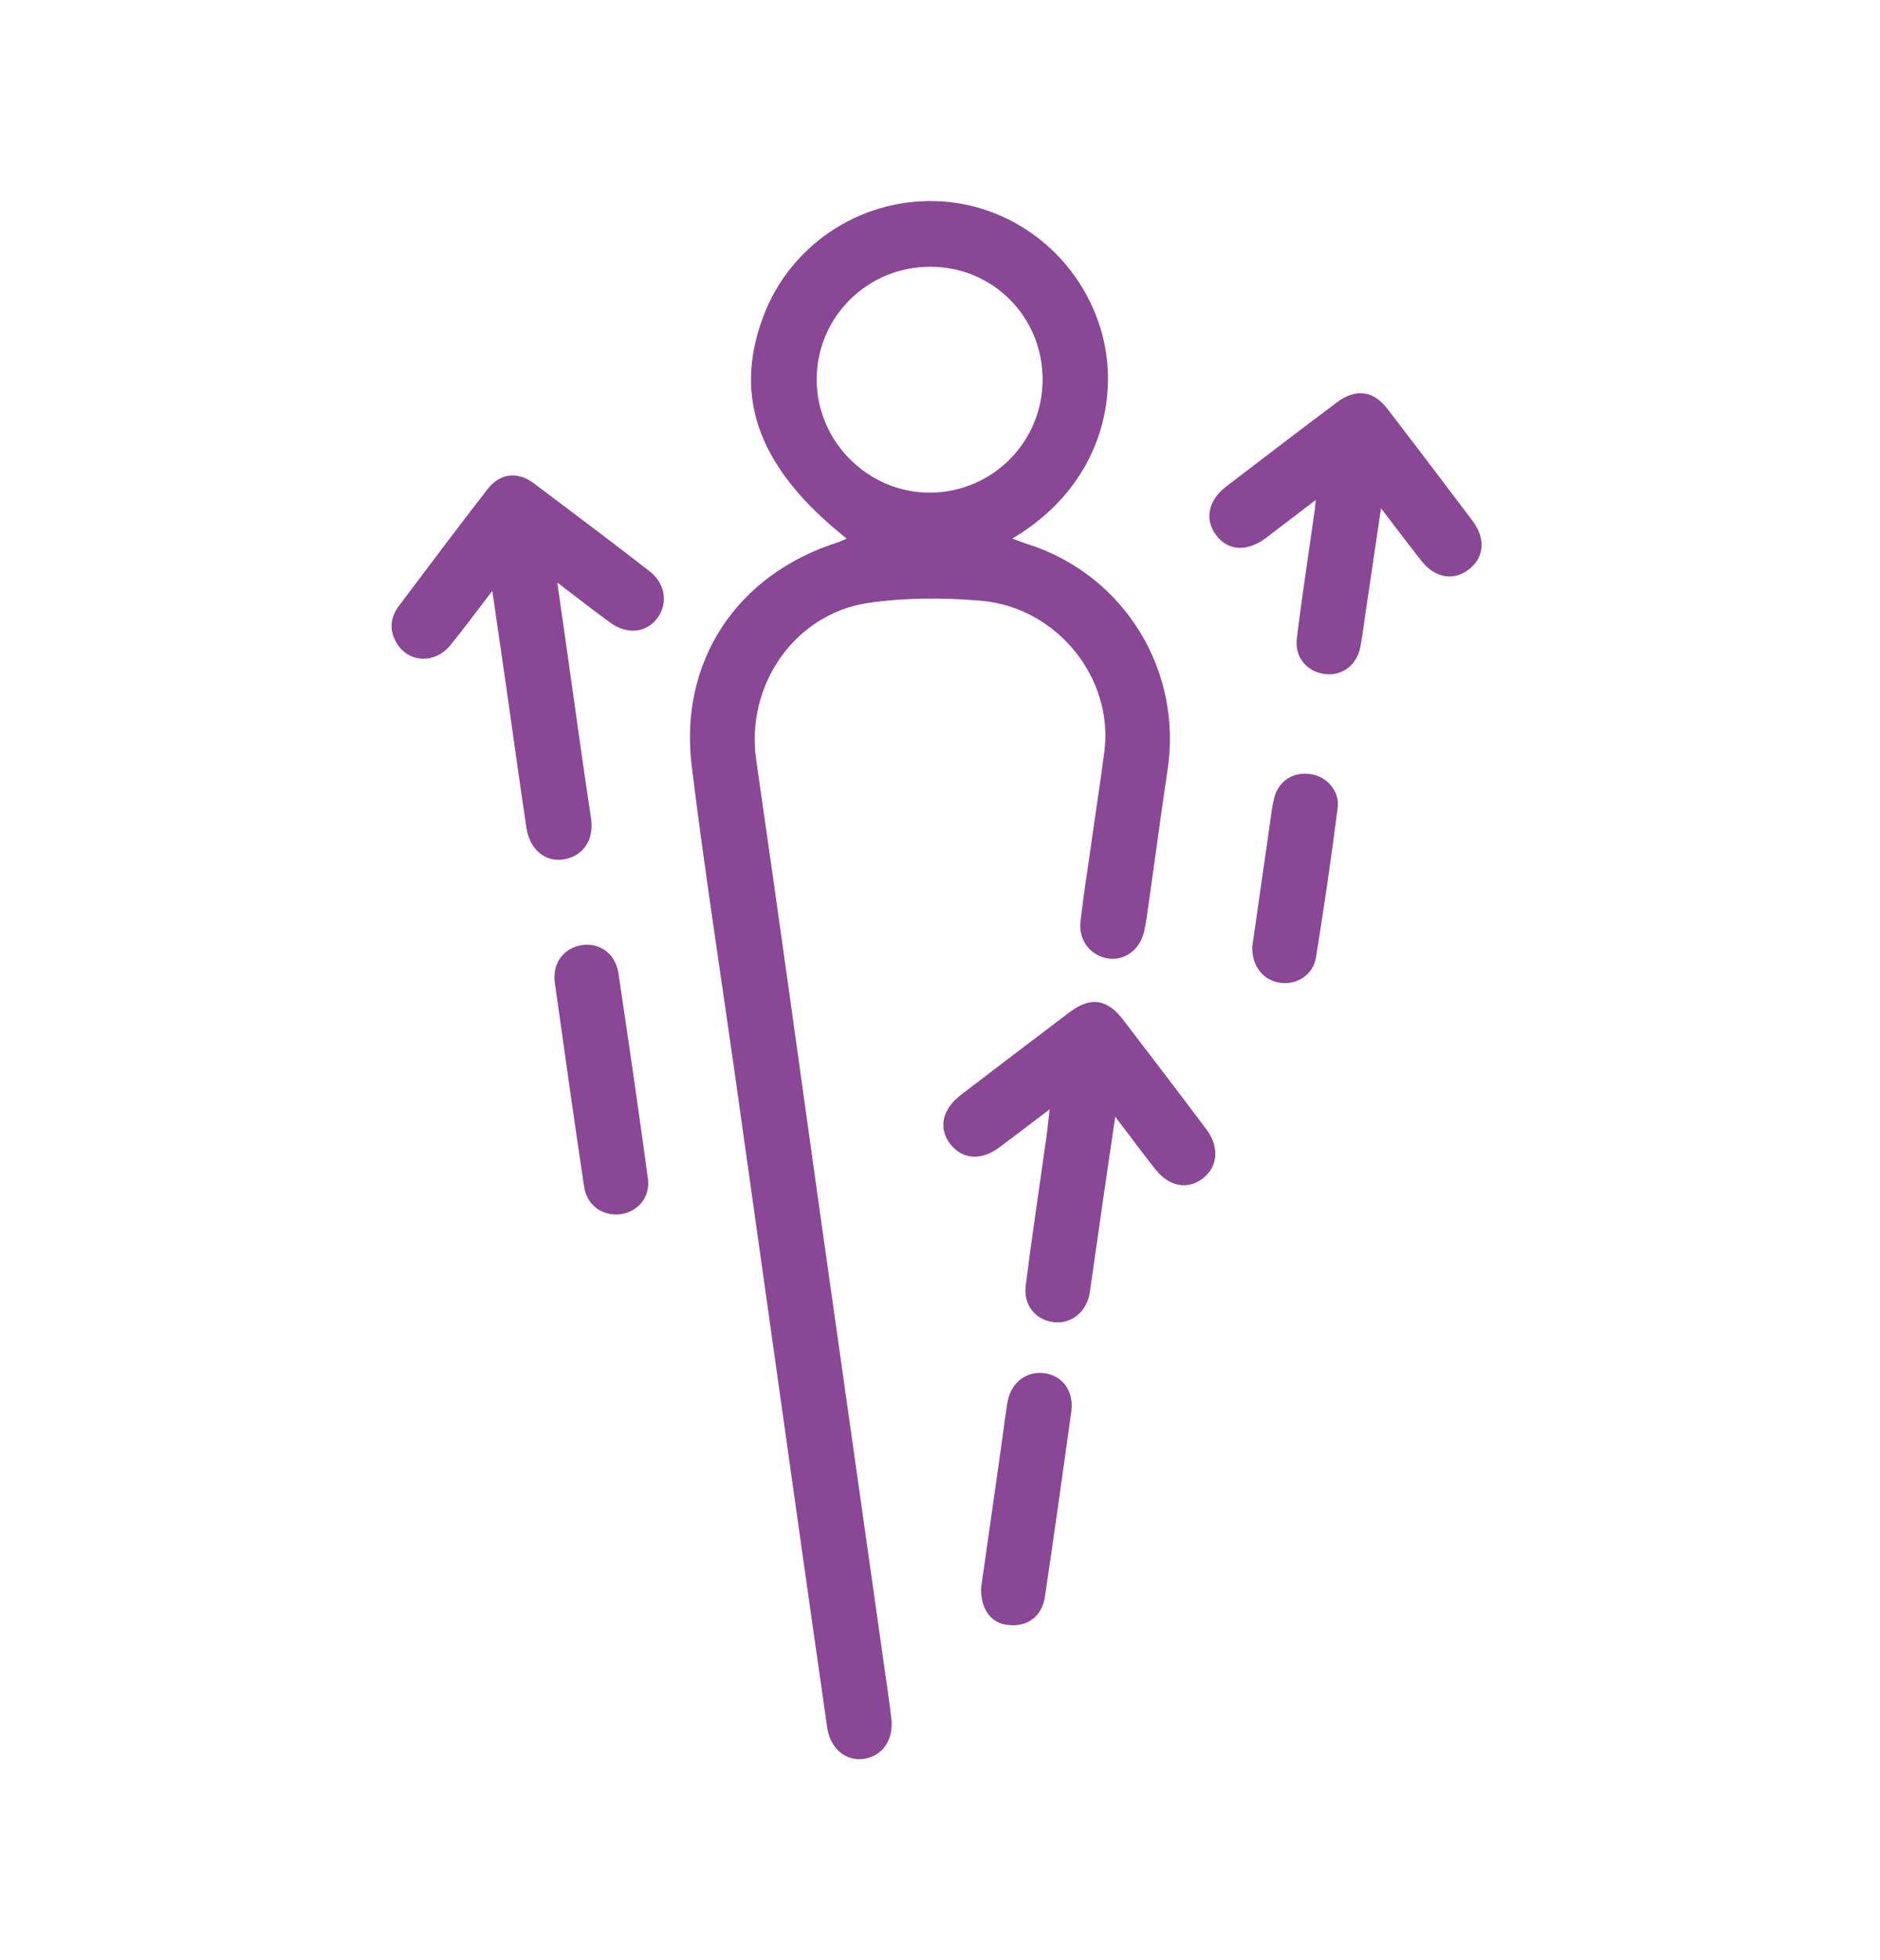 <?xml version="1.0" encoding="utf-8"?>
<!-- Generator: Adobe Illustrator 21.0.0, SVG Export Plug-In . SVG Version: 6.00 Build 0)  -->
<svg version="1.1" id="Layer_1" xmlns="http://www.w3.org/2000/svg" xmlns:xlink="http://www.w3.org/1999/xlink" x="0px" y="0px"
	 viewBox="0 0 590 615" style="enable-background:new 0 0 590 615;" xml:space="preserve">
<style type="text/css">
	.st0{fill:#894796;}
</style>
<g>
	<path class="st0" d="M265.7,169c-27.4-21.8-35.7-43.9-26.3-69.3c8.2-22.4,29.9-37.1,53.8-36.6c23.9,0.5,44.9,16.6,52.1,39.7
		c6.5,20.8,0.7,49.4-27.6,66.2c2,0.7,3.6,1.4,5.3,1.9c30,9.8,48.2,39.7,43.4,70.8c-2.3,15.3-4.3,30.7-6.5,46c-0.2,1.5-0.5,3-0.8,4.4
		c-1.2,5.7-5.9,9.3-11,8.7c-5.7-0.7-9.7-5.6-9-11.7c0.9-7.8,2.1-15.5,3.2-23.2c1.4-10.1,3-20.1,4.3-30.2
		c2.9-22.9-14.9-45.2-38.8-47.2c-11.7-1-23.8-1-35.4,0.7c-23.2,3.5-38.4,26-35.1,49.1c7.1,48.9,13.8,97.9,20.7,146.9
		c6.5,46.1,13.1,92.3,19.6,138.4c0.7,5.1,1.5,10.2,2.1,15.3c0.9,6.9-2.6,12.1-8.6,13c-5.6,0.8-10.5-3.1-11.5-9.8
		c-4.3-29.8-8.5-59.7-12.7-89.5c-5.5-39.1-11-78.1-16.5-117.2c-4.5-31.6-9.4-63.2-13.3-94.9c-4.1-33,14.2-60.4,46.1-70.4
		C264.1,169.7,264.8,169.4,265.7,169z M327.2,119.3c0.1-19.8-15.5-35.6-35.3-35.6c-19.7,0-35.6,15.8-35.6,35.4
		c0,19.5,16.2,35.6,35.7,35.5C311.5,154.4,327.1,138.7,327.2,119.3z"/>
	<path class="st0" d="M174.9,182.8c2.3,16,4.4,30.9,6.5,45.9c1.3,9.4,2.7,18.8,4.1,28.2c1,6.7-2.6,11.9-8.8,12.8
		c-5.7,0.8-10.5-3.2-11.5-10c-2.2-14.6-4.2-29.3-6.3-44c-1.4-9.7-2.8-19.4-4.4-30.3c-4.8,6.3-8.9,11.8-13.2,17.1
		c-5,6.1-13.6,5.4-17.1-1.2c-2.1-3.9-1.6-7.7,1-11.2c9.2-12.2,18.4-24.5,27.8-36.6c3.8-5,9.5-5.7,14.6-1.8
		c12.1,9.1,24.2,18.2,36.2,27.5c5,3.9,5.9,10,2.6,14.6c-3.5,4.8-9.5,5.5-15,1.5C186.1,191.4,180.9,187.4,174.9,182.8z"/>
	<path class="st0" d="M350,350.4c-1.4,9.6-2.7,18.1-3.9,26.6c-1.4,9.5-2.7,19.1-4.1,28.6c-0.9,5.9-5.6,9.8-11,9.3
		c-5.8-0.5-9.9-5.2-9.1-11.5c2-15.8,4.4-31.6,6.6-47.4c0.3-2.2,0.5-4.4,0.9-7.9c-5.9,4.5-10.8,8.2-15.6,11.8
		c-5.8,4.4-11.6,4-15.5-0.8c-3.9-5-2.7-10.9,3.2-15.5c11.4-8.7,22.8-17.4,34.2-26c6.5-4.9,11.7-4.2,16.7,2.3
		c8.8,11.5,17.6,23,26.3,34.6c4,5.4,3.5,11.5-1,15.1c-4.9,3.9-10.8,2.8-15.2-2.8C358.5,361.7,354.6,356.5,350,350.4z"/>
	<path class="st0" d="M412.9,156.9c-5.6,4.3-10.6,8.1-15.6,11.9c-6,4.5-12.1,4.1-15.8-1.1c-3.5-4.8-2.3-10.8,3.4-15.1
		c11.5-8.8,23-17.6,34.6-26.3c6-4.5,11.5-3.8,16,2.1c8.9,11.6,17.8,23.3,26.6,35c4.3,5.7,3.7,11.7-1.3,15.4
		c-4.8,3.6-10.6,2.5-14.8-2.9c-4-5.1-7.9-10.3-12.6-16.4c-1.6,10.7-3,20.2-4.4,29.8c-0.7,4.4-1.2,8.9-2,13.3c-1,6-5.7,9.6-11.2,8.9
		c-5.6-0.7-9.6-5.2-8.8-11.3c1.6-13.2,3.7-26.4,5.5-39.5C412.7,159.7,412.7,158.8,412.9,156.9z"/>
	<path class="st0" d="M193.2,381.1c-5-0.1-9.1-3.4-9.9-8.8c-3.2-21.4-6.2-42.7-9.2-64.1c-0.8-6.2,3.1-11,8.9-11.7
		c5.5-0.6,10.2,2.9,11.1,9c3.2,21.4,6.3,42.7,9.2,64.1C204.3,376.1,199.5,381.1,193.2,381.1z"/>
	<path class="st0" d="M307.9,498.2c2.1-14.8,4.4-30.6,6.6-46.4c0.5-3.8,1-7.6,1.6-11.4c1-6.5,5.9-10.3,11.8-9.5
		c5.6,0.8,9.2,5.7,8.3,12.1c-2.7,19.4-5.4,38.8-8.3,58.2c-0.9,6-5.6,9.4-11.4,8.7C311.2,509.5,307.7,505.1,307.9,498.2z"/>
	<path class="st0" d="M393,297.1c1.8-12.4,3.6-25.4,5.5-38.4c0.4-2.8,0.7-5.6,1.4-8.4c1.4-5.3,6-8.2,11.4-7.4
		c5.1,0.7,9.2,5.4,8.5,10.6c-2,15.7-4.3,31.3-6.8,46.9c-0.8,5.3-5.9,8.7-11,8C396.6,307.8,392.9,303.4,393,297.1z"/>
</g>
</svg>
